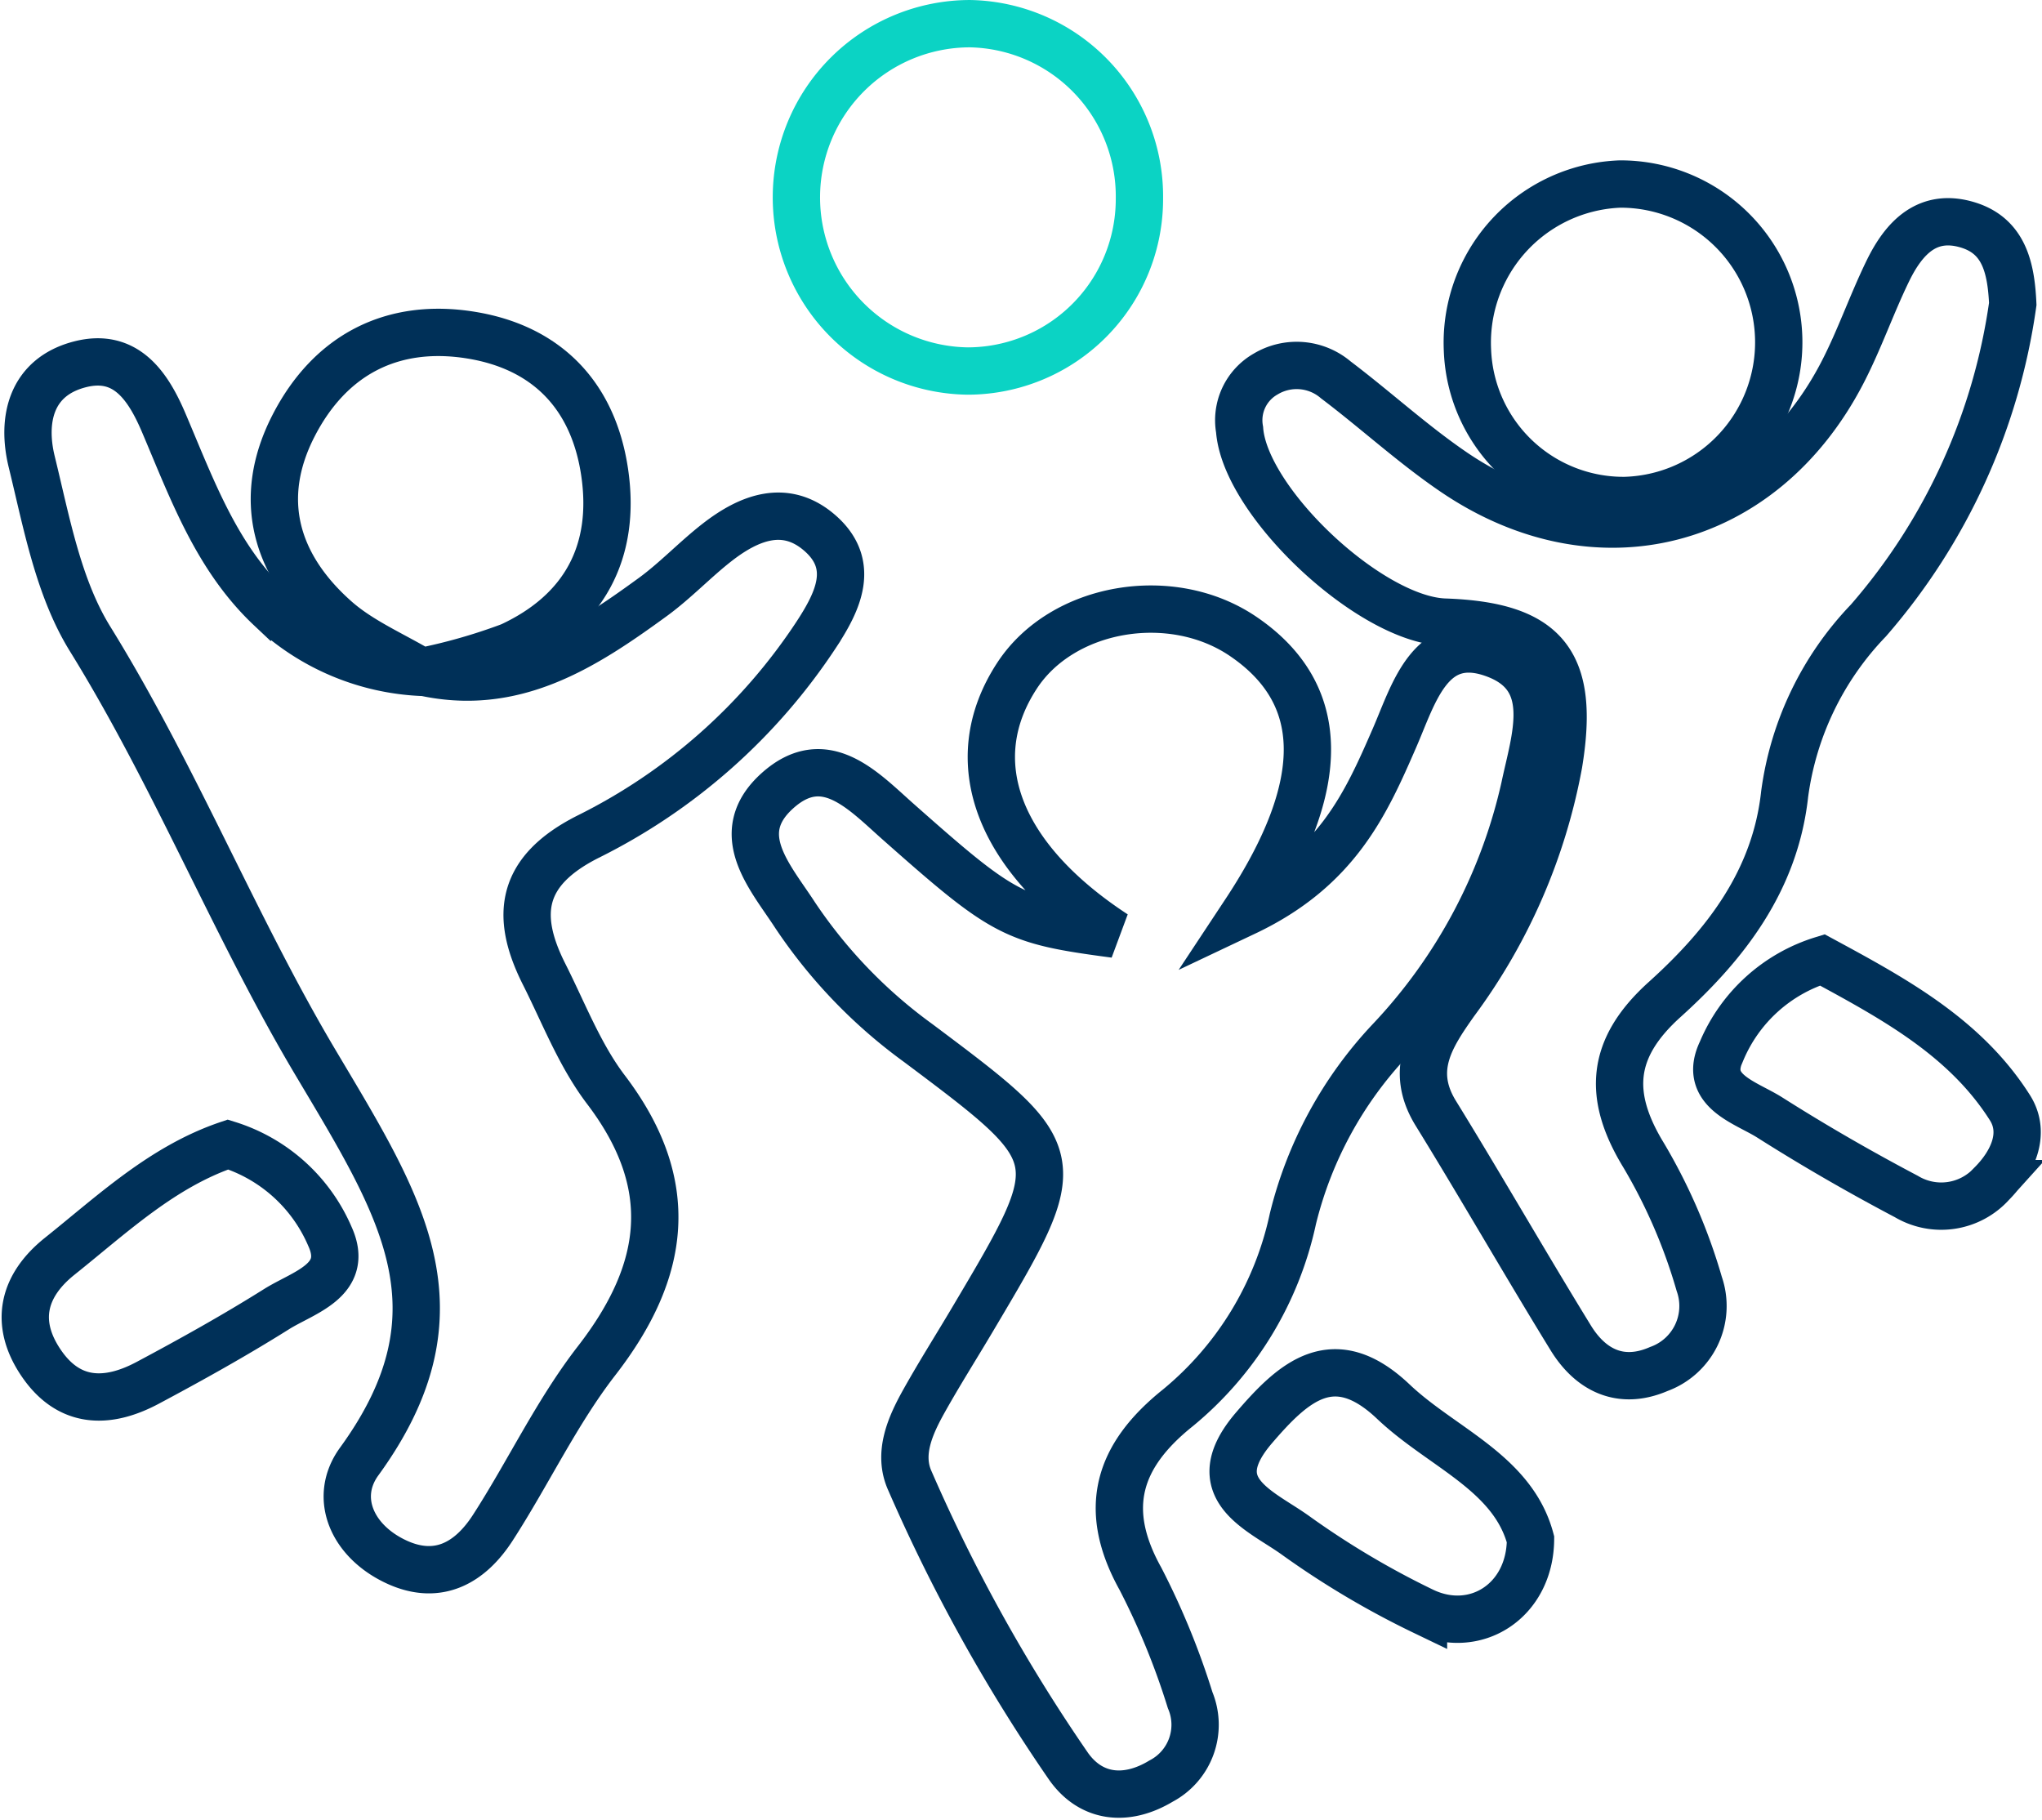 <svg xmlns="http://www.w3.org/2000/svg" width="129.469" height="115.386" viewBox="0 0 129.469 115.386"><defs><style>.a,.b{fill:none;stroke-linecap:round;stroke-width:3px;}.a{stroke:#003058;}.b{stroke:#0bd3c4;}</style></defs><g transform="translate(-197.297 -204.956)"><path class="a" d="M268.854,256.864c5.826-2.759,7.655-6.875,9.477-11.063,1.234-2.836,2.288-6.866,6.446-5.258,3.857,1.492,2.445,5.32,1.805,8.366A34.237,34.237,0,0,1,278.024,265a25.24,25.24,0,0,0-6.144,11.31,21.284,21.284,0,0,1-7.286,11.972c-3.8,3.038-4.849,6.4-2.376,10.843a47.492,47.492,0,0,1,3.149,7.689,4.033,4.033,0,0,1-1.842,5.133c-2.176,1.314-4.413,1.1-5.851-.913A107.1,107.1,0,0,1,247.6,292.913c-.785-1.727.027-3.519.915-5.1.967-1.727,2.028-3.4,3.039-5.106,6.159-10.374,6.154-10.369-3.428-17.55a31.872,31.872,0,0,1-7.8-8.1c-1.571-2.424-4.143-5.173-1.136-7.886s5.43-.024,7.658,1.949c6.76,5.983,7.326,6.284,13.74,7.136-7.432-4.861-9.742-10.984-6.188-16.4,2.872-4.38,9.779-5.572,14.333-2.475C273.954,242.931,274.318,248.6,268.854,256.864Z" transform="translate(7.388 5.924)"></path><path class="a" d="M223.967,244.113c5.843,1.367,10.325-1.55,14.691-4.729,1.436-1.047,2.67-2.368,4.076-3.463,2.009-1.565,4.312-2.494,6.489-.621,2.339,2.012,1.178,4.353-.163,6.413a37.02,37.02,0,0,1-14.527,12.875c-4.217,2.136-4.673,4.92-2.767,8.7,1.249,2.476,2.266,5.148,3.922,7.325,4.562,6,3.847,11.46-.591,17.185-2.533,3.266-4.327,7.1-6.583,10.592-1.416,2.192-3.441,3.39-6.088,2.173-2.838-1.305-4.043-4.091-2.382-6.374,6.985-9.61,2.633-16.2-2.792-25.33-5.057-8.507-8.892-18.135-14.27-26.822-2.021-3.265-2.763-7.4-3.7-11.227-.654-2.667-.055-5.39,3.076-6.184,2.875-.729,4.287,1.352,5.286,3.692,1.787,4.191,3.337,8.545,6.756,11.765a14.947,14.947,0,0,0,9.662,4.077Z" transform="translate(0.027 3.423)"></path><path class="a" d="M312.626,222.22a38.794,38.794,0,0,1-9.152,20.068,19.62,19.62,0,0,0-5.311,11.006c-.6,5.49-3.749,9.542-7.613,13.027-3.414,3.078-3.652,6.079-1.309,9.9a34.952,34.952,0,0,1,3.507,8.125,4.247,4.247,0,0,1-2.557,5.392c-2.38,1.035-4.305.118-5.588-1.967-2.9-4.717-5.652-9.527-8.557-14.24-1.71-2.774-.311-4.878,1.207-7.028a36.433,36.433,0,0,0,6.583-15.113c1.07-6.477-.834-8.777-7.237-9-4.74-.167-12.659-7.624-12.994-12.2a3.369,3.369,0,0,1,1.649-3.526,3.824,3.824,0,0,1,4.452.369c2.523,1.907,4.868,4.068,7.476,5.844,9.051,6.163,19.541,3.476,24.617-6.254,1.095-2.1,1.869-4.365,2.909-6.5,1.023-2.1,2.529-3.72,5.132-2.893C312.072,217.945,312.522,219.928,312.626,222.22Z" transform="translate(12.286 2.006)"></path><path class="b" d="M261.739,217.548a10.9,10.9,0,0,1-10.886,10.93,11.011,11.011,0,0,1,.156-22.021A10.948,10.948,0,0,1,261.739,217.548Z" transform="translate(7.801 0)"></path><path class="a" d="M221.566,244.457c-1.852-1.113-3.924-1.976-5.512-3.387-3.779-3.354-5.062-7.58-2.669-12.243,2.306-4.494,6.25-6.567,11.277-5.745,4.8.787,7.724,3.839,8.446,8.662.76,5.088-1.314,8.894-5.975,11.054a36.328,36.328,0,0,1-5.661,1.614Z" transform="translate(2.521 3.124)"></path><path class="a" d="M285.822,235.061a9.9,9.9,0,0,1-10.076-9.51A10.064,10.064,0,0,1,285.413,215a10.033,10.033,0,0,1,.409,20.059Z" transform="translate(14.593 1.623)"></path><path class="a" d="M214.751,266.172A10.394,10.394,0,0,1,221.216,272c1.271,2.793-1.681,3.539-3.387,4.611-2.658,1.669-5.409,3.2-8.182,4.679-2.532,1.346-4.973,1.346-6.747-1.276-1.735-2.562-1.128-4.907,1.176-6.751C207.427,270.587,210.588,267.58,214.751,266.172Z" transform="translate(-3 11.342)"></path><path class="a" d="M292.715,256.336c4.575,2.475,9.078,4.92,11.9,9.372,1.027,1.622.186,3.462-1.152,4.814a4.313,4.313,0,0,1-5.415.815c-2.95-1.555-5.847-3.224-8.663-5.01-1.53-.97-4.262-1.68-3.057-4.2A10.189,10.189,0,0,1,292.715,256.336Z" transform="translate(20.118 9.474)"></path><path class="a" d="M278.112,289.894c-.03,3.9-3.489,6.117-6.786,4.562a54.288,54.288,0,0,1-8.167-4.855c-2.235-1.585-5.877-2.927-2.581-6.774,2.519-2.939,5.057-5.251,8.84-1.662C272.5,284.086,276.988,285.664,278.112,289.894Z" transform="translate(16.224 12.653)"></path></g></svg>